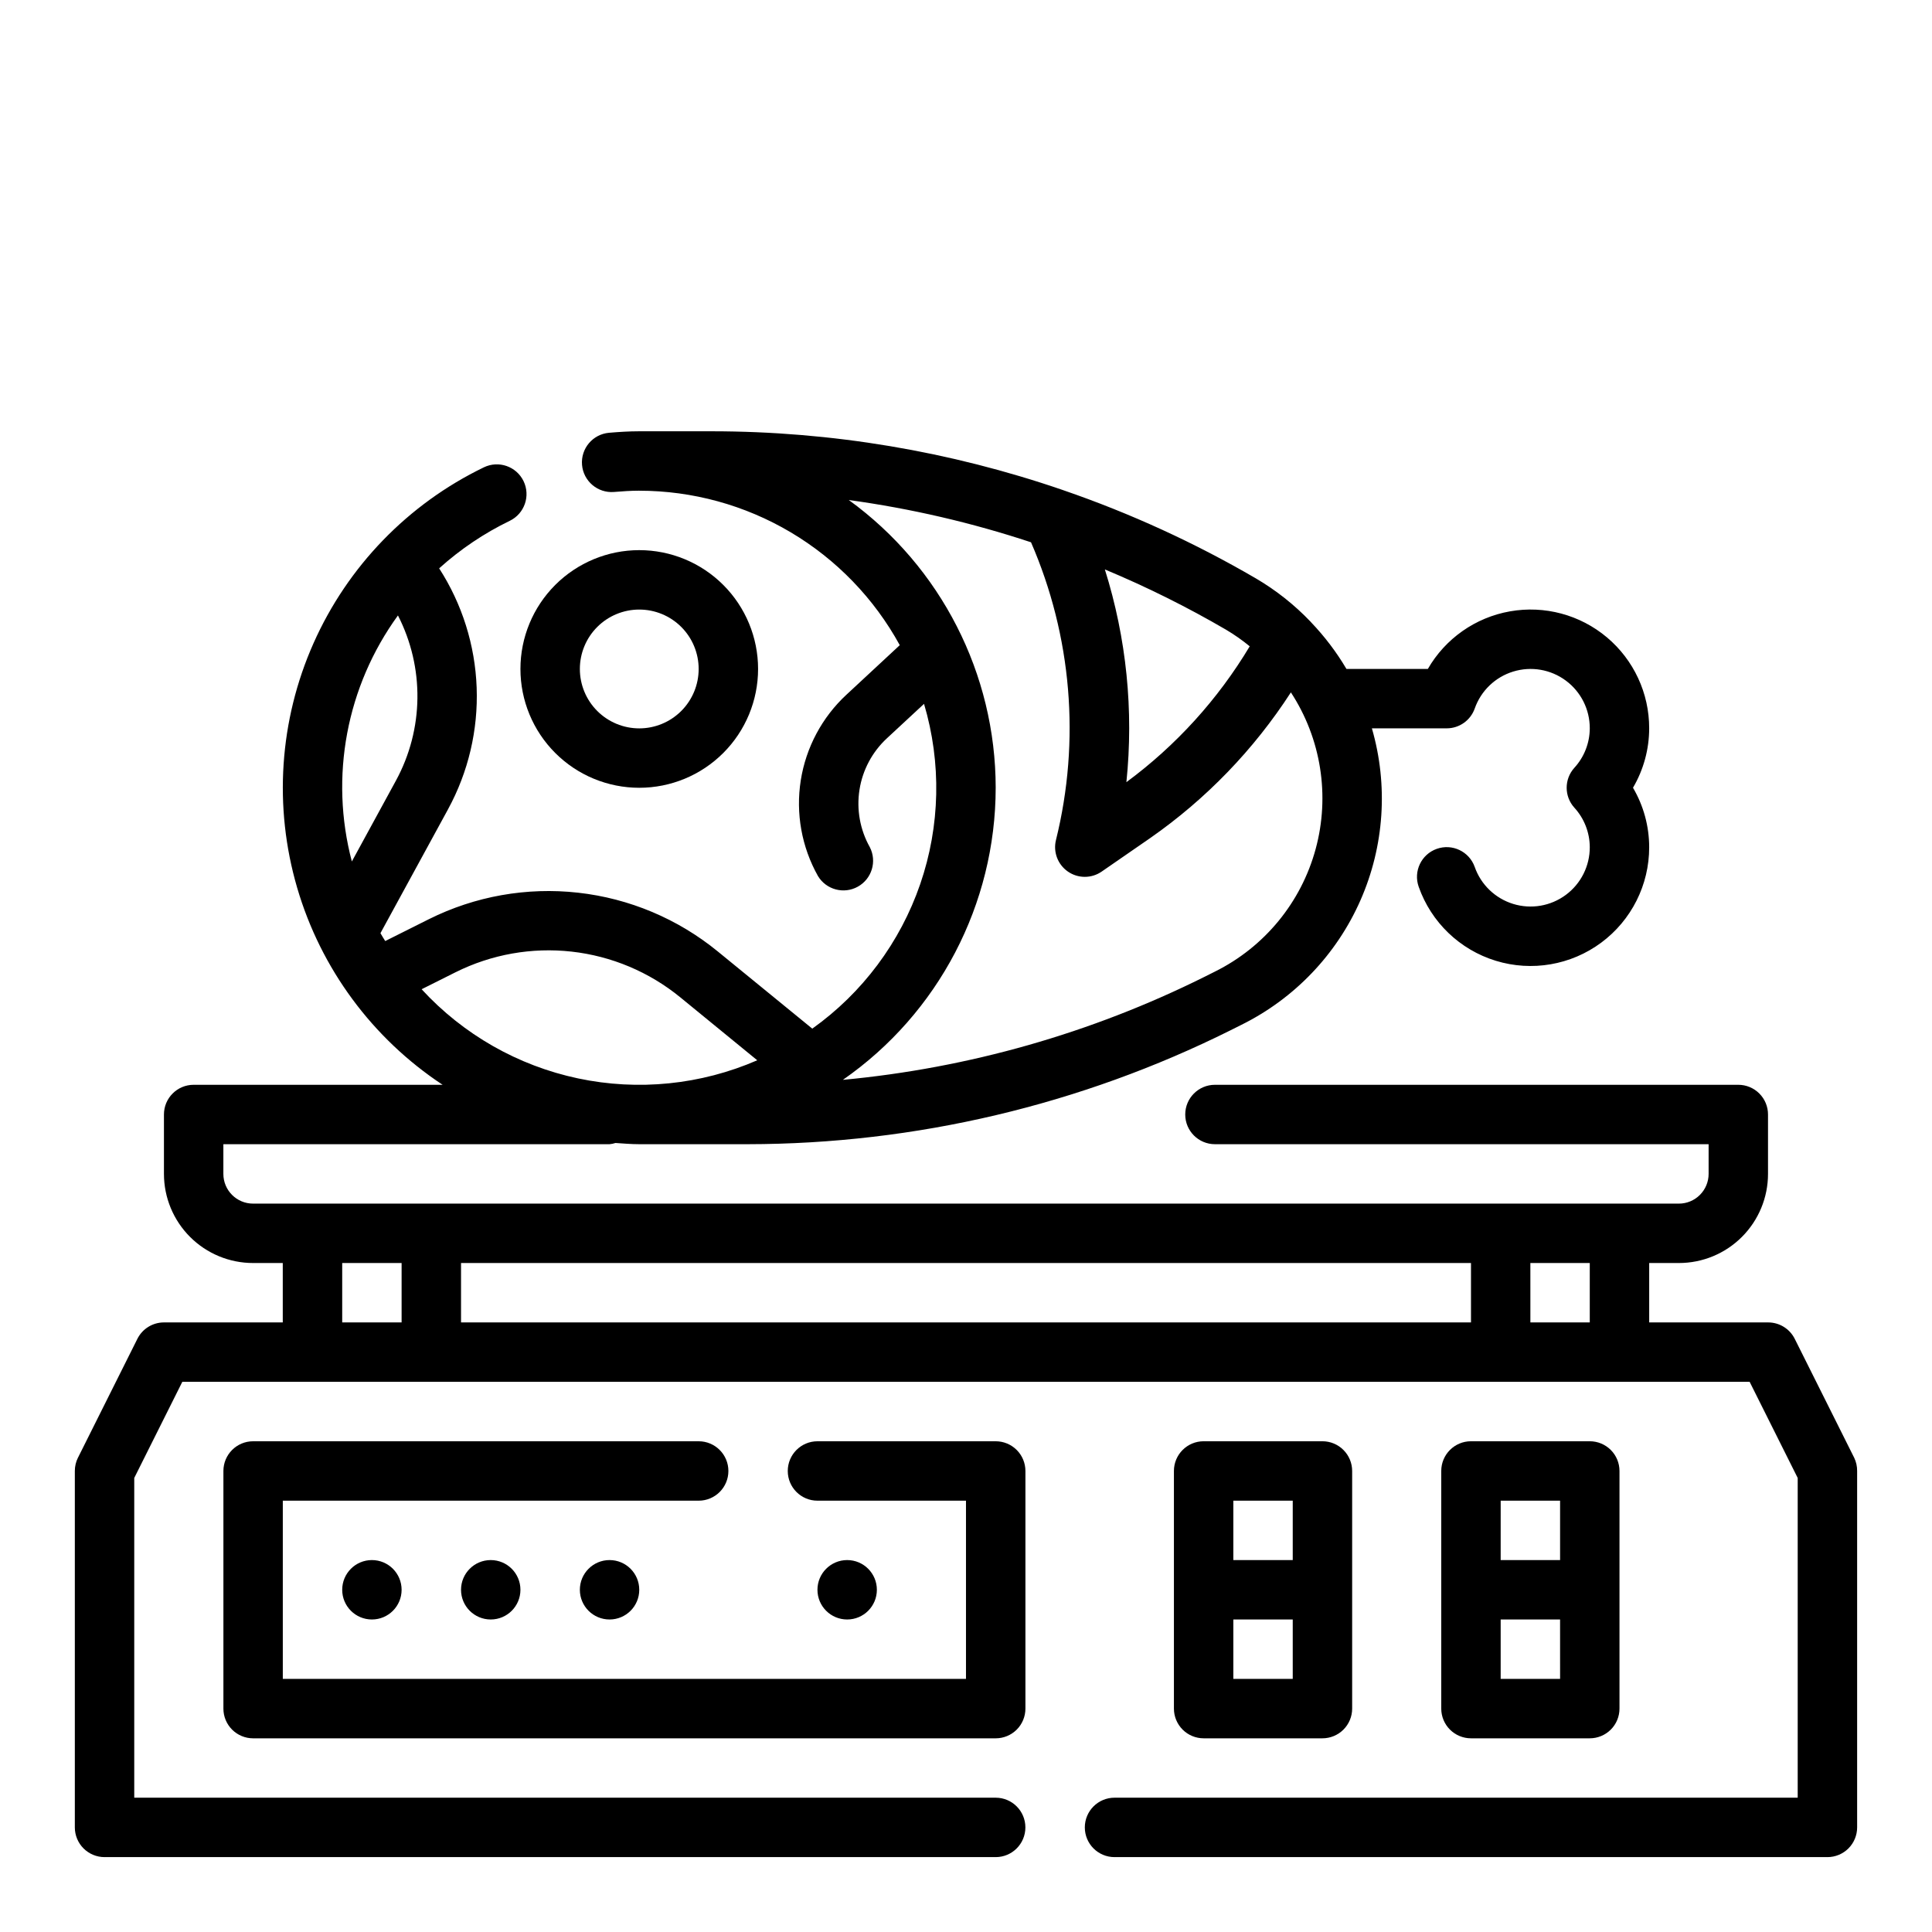<?xml version="1.0" encoding="UTF-8"?>
<!-- Uploaded to: SVG Repo, www.svgrepo.com, Generator: SVG Repo Mixer Tools -->
<svg fill="#000000" width="800px" height="800px" version="1.1" viewBox="144 144 512 512" xmlns="http://www.w3.org/2000/svg">
 <g>
  <path d="m635.37 530.3-15.742-31.488c-1.34-2.684-4.086-4.371-7.086-4.356h-31.488v-15.742h7.871c6.266 0 12.273-2.488 16.699-6.918 4.43-4.43 6.918-10.434 6.918-16.699v-15.742c0-2.09-0.828-4.09-2.305-5.566-1.477-1.477-3.481-2.305-5.566-2.305h-138.7c-4.348 0-7.871 3.523-7.871 7.871s3.523 7.871 7.871 7.871h130.83v7.871c0 2.09-0.832 4.09-2.309 5.566-1.477 1.477-3.477 2.309-5.566 2.309h-377.86c-4.348 0-7.871-3.527-7.871-7.875v-7.871h102.34c0.535-0.047 1.062-0.156 1.574-0.324 2.086 0.141 4.164 0.324 6.297 0.324h28.773c44.418-0.051 88.223-10.395 127.97-30.211l2.859-1.434c14.055-6.969 25.219-18.652 31.535-33.012s7.387-30.484 3.023-45.551h19.828c3.332 0 6.301-2.098 7.418-5.234 1.645-4.707 5.434-8.352 10.199-9.812 4.766-1.465 9.945-0.578 13.949 2.394 4.008 2.969 6.363 7.664 6.348 12.652-0.016 3.879-1.477 7.617-4.102 10.477-2.695 2.992-2.695 7.539 0 10.531 2.625 2.859 4.086 6.598 4.102 10.48 0.016 4.984-2.34 9.684-6.348 12.652-4.004 2.969-9.184 3.859-13.949 2.394s-8.555-5.106-10.199-9.812c-1.457-4.098-5.961-6.238-10.059-4.781-4.098 1.453-6.238 5.957-4.781 10.055 3.316 9.41 10.902 16.688 20.445 19.609 9.539 2.922 19.902 1.137 27.918-4.805 8.016-5.941 12.734-15.336 12.715-25.312-0.004-5.539-1.488-10.973-4.289-15.746 2.801-4.773 4.285-10.207 4.289-15.742 0.016-9.301-4.086-18.129-11.203-24.113-7.117-5.984-16.52-8.508-25.68-6.891-9.156 1.613-17.129 7.203-21.77 15.258h-21.578c-2.625-4.438-5.746-8.559-9.305-12.289l-0.219-0.25h-0.004c-4.269-4.469-9.141-8.324-14.477-11.453-16.184-9.434-33.258-17.254-50.969-23.348l-0.156-0.055-0.004-0.004c-29.941-10.301-61.387-15.566-93.055-15.578h-19.23c-2.699 0-5.352 0.172-7.996 0.395-4.32 0.379-7.519 4.18-7.16 8.5 0.363 4.32 4.152 7.535 8.473 7.188 2.211-0.18 4.434-0.34 6.684-0.34v0.004c14.121 0.008 27.98 3.809 40.129 11.012 12.145 7.203 22.133 17.535 28.918 29.922l-14.105 13.105h-0.004c-6.481 6-10.754 14.004-12.129 22.73-1.371 8.723 0.23 17.652 4.559 25.352 2.191 3.633 6.867 4.875 10.57 2.812 3.707-2.066 5.109-6.695 3.172-10.469-2.598-4.621-3.562-9.984-2.738-15.219 0.824-5.238 3.391-10.043 7.281-13.641l9.824-9.117c4.648 15.645 4.293 32.352-1.016 47.781-5.312 15.434-15.309 28.82-28.598 38.293l-25.059-20.469c-10.582-8.645-23.434-14.051-37.012-15.562-13.582-1.516-27.309 0.922-39.535 7.023l-11.57 5.793c-0.426-0.699-0.867-1.379-1.266-2.086l17.926-32.859h-0.004c5.375-9.871 7.992-21.004 7.574-32.238-0.414-11.23-3.848-22.141-9.938-31.586 5.609-5.062 11.91-9.305 18.715-12.598 3.91-1.898 5.543-6.606 3.648-10.52-1.898-3.914-6.609-5.547-10.523-3.648-20.094 9.715-36.09 26.238-45.148 46.637-9.059 20.395-10.594 43.344-4.324 64.766 6.266 21.422 19.922 39.926 38.547 52.227h-65.977c-4.348 0-7.871 3.523-7.871 7.871v15.742c0 6.266 2.488 12.27 6.918 16.699 4.43 4.43 10.434 6.918 16.699 6.918h7.871v15.742h-31.488c-2.984 0-5.711 1.688-7.043 4.356l-15.742 31.488h-0.004c-0.543 1.094-0.828 2.297-0.828 3.519v94.465c0 2.086 0.832 4.09 2.309 5.566 1.477 1.473 3.477 2.305 5.566 2.305h236.16c4.348 0 7.871-3.523 7.871-7.871 0-4.348-3.523-7.875-7.871-7.875h-228.29v-84.734l12.738-25.473h415.36l12.734 25.473v84.734h-181.05c-4.348 0-7.871 3.527-7.871 7.875 0 4.348 3.523 7.871 7.871 7.871h188.93c2.086 0 4.09-0.832 5.566-2.305 1.473-1.477 2.305-3.481 2.305-5.566v-94.465c0.012-1.219-0.258-2.426-0.789-3.519zm-160.18-215.02c-8.406 14.043-19.516 26.281-32.684 36.004 1.965-18.984 0.023-38.172-5.707-56.379 11.043 4.606 21.766 9.938 32.102 15.965 2.207 1.309 4.309 2.781 6.289 4.41zm-67.32 37.477c-0.027-30.18-14.5-58.523-38.926-76.246 16.402 2.25 32.566 6 48.285 11.199 10.801 24.855 13.129 52.57 6.621 78.879-0.797 3.176 0.457 6.516 3.152 8.383 2.691 1.867 6.258 1.871 8.953 0.008l12.91-8.918c14.793-10.324 27.441-23.426 37.234-38.574 8.02 12.27 10.406 27.383 6.559 41.523-3.848 14.145-13.562 25.961-26.695 32.477l-2.859 1.434 0.004-0.004c-29.961 14.902-62.418 24.141-95.734 27.254 25.352-17.625 40.473-46.539 40.496-77.414zm-158.41-45.656c7.07 13.781 6.871 30.168-0.535 43.777l-11.684 21.426h0.004c-5.93-22.465-1.441-46.406 12.215-65.203zm6.297 99.047 8.98-4.496h0.004c9.508-4.746 20.188-6.641 30.746-5.465 10.562 1.18 20.559 5.383 28.789 12.109l20.402 16.688h0.004c-14.945 6.5-31.547 8.18-47.492 4.805-15.941-3.375-30.438-11.641-41.465-23.641zm278.07 72.562v15.742h-267.65v-15.742zm-299.14 15.742v-15.742h15.742v15.742zm314.88 0-0.004-15.742h15.742v15.742z"/>
  <path d="m407.87 525.95h-47.234c-4.348 0-7.871 3.527-7.871 7.875 0 4.348 3.523 7.871 7.871 7.871h39.359v47.23h-181.05v-47.23h110.21c4.348 0 7.875-3.523 7.875-7.871 0-4.348-3.527-7.875-7.875-7.875h-118.08c-4.348 0-7.871 3.527-7.871 7.875v62.977c0 2.086 0.828 4.09 2.305 5.566 1.477 1.473 3.477 2.305 5.566 2.305h196.8c2.086 0 4.09-0.832 5.566-2.305 1.477-1.477 2.305-3.481 2.305-5.566v-62.977c0-2.09-0.828-4.09-2.305-5.566-1.477-1.477-3.481-2.309-5.566-2.309z"/>
  <path d="m494.46 604.67c2.09 0 4.094-0.832 5.566-2.305 1.477-1.477 2.309-3.481 2.309-5.566v-62.977c0-2.09-0.832-4.09-2.309-5.566-1.473-1.477-3.477-2.309-5.566-2.309h-31.484c-4.348 0-7.875 3.527-7.875 7.875v62.977c0 2.086 0.832 4.09 2.309 5.566 1.473 1.473 3.477 2.305 5.566 2.305zm-7.871-15.742-15.742-0.004v-15.742h15.742zm-15.742-47.23h15.742v15.742l-15.742-0.004z"/>
  <path d="m565.31 604.67c2.086 0 4.09-0.832 5.566-2.305 1.477-1.477 2.305-3.481 2.305-5.566v-62.977c0-2.09-0.828-4.09-2.305-5.566-1.477-1.477-3.481-2.309-5.566-2.309h-31.488c-4.348 0-7.875 3.527-7.875 7.875v62.977c0 2.086 0.832 4.09 2.309 5.566 1.477 1.473 3.477 2.305 5.566 2.305zm-7.871-15.742-15.746-0.004v-15.742h15.742zm-15.742-47.23h15.742v15.742l-15.746-0.004z"/>
  <path d="m250.43 565.31c0 4.348-3.523 7.871-7.871 7.871s-7.871-3.523-7.871-7.871 3.523-7.875 7.871-7.875 7.871 3.527 7.871 7.875"/>
  <path d="m281.92 565.31c0 4.348-3.523 7.871-7.871 7.871s-7.871-3.523-7.871-7.871 3.523-7.875 7.871-7.875 7.871 3.527 7.871 7.875"/>
  <path d="m313.41 565.31c0 4.348-3.523 7.871-7.871 7.871s-7.871-3.523-7.871-7.871 3.523-7.875 7.871-7.875 7.871 3.527 7.871 7.875"/>
  <path d="m376.38 565.31c0 4.348-3.523 7.871-7.871 7.871-4.348 0-7.875-3.523-7.875-7.871s3.527-7.875 7.875-7.875c4.348 0 7.871 3.527 7.871 7.875"/>
  <path d="m313.41 352.77c8.352 0 16.359-3.316 22.266-9.223s9.223-13.914 9.223-22.266c0-8.352-3.316-16.359-9.223-22.266-5.906-5.902-13.914-9.223-22.266-9.223s-16.359 3.32-22.266 9.223c-5.906 5.906-9.223 13.914-9.223 22.266 0 8.352 3.316 16.359 9.223 22.266s13.914 9.223 22.266 9.223zm0-47.23c4.176 0 8.18 1.656 11.133 4.609 2.953 2.953 4.609 6.957 4.609 11.133 0 4.176-1.656 8.18-4.609 11.133-2.953 2.953-6.957 4.613-11.133 4.613s-8.18-1.66-11.133-4.613c-2.953-2.953-4.609-6.957-4.609-11.133 0-4.176 1.656-8.18 4.609-11.133 2.953-2.953 6.957-4.609 11.133-4.609z"/>
 </g>
</svg>